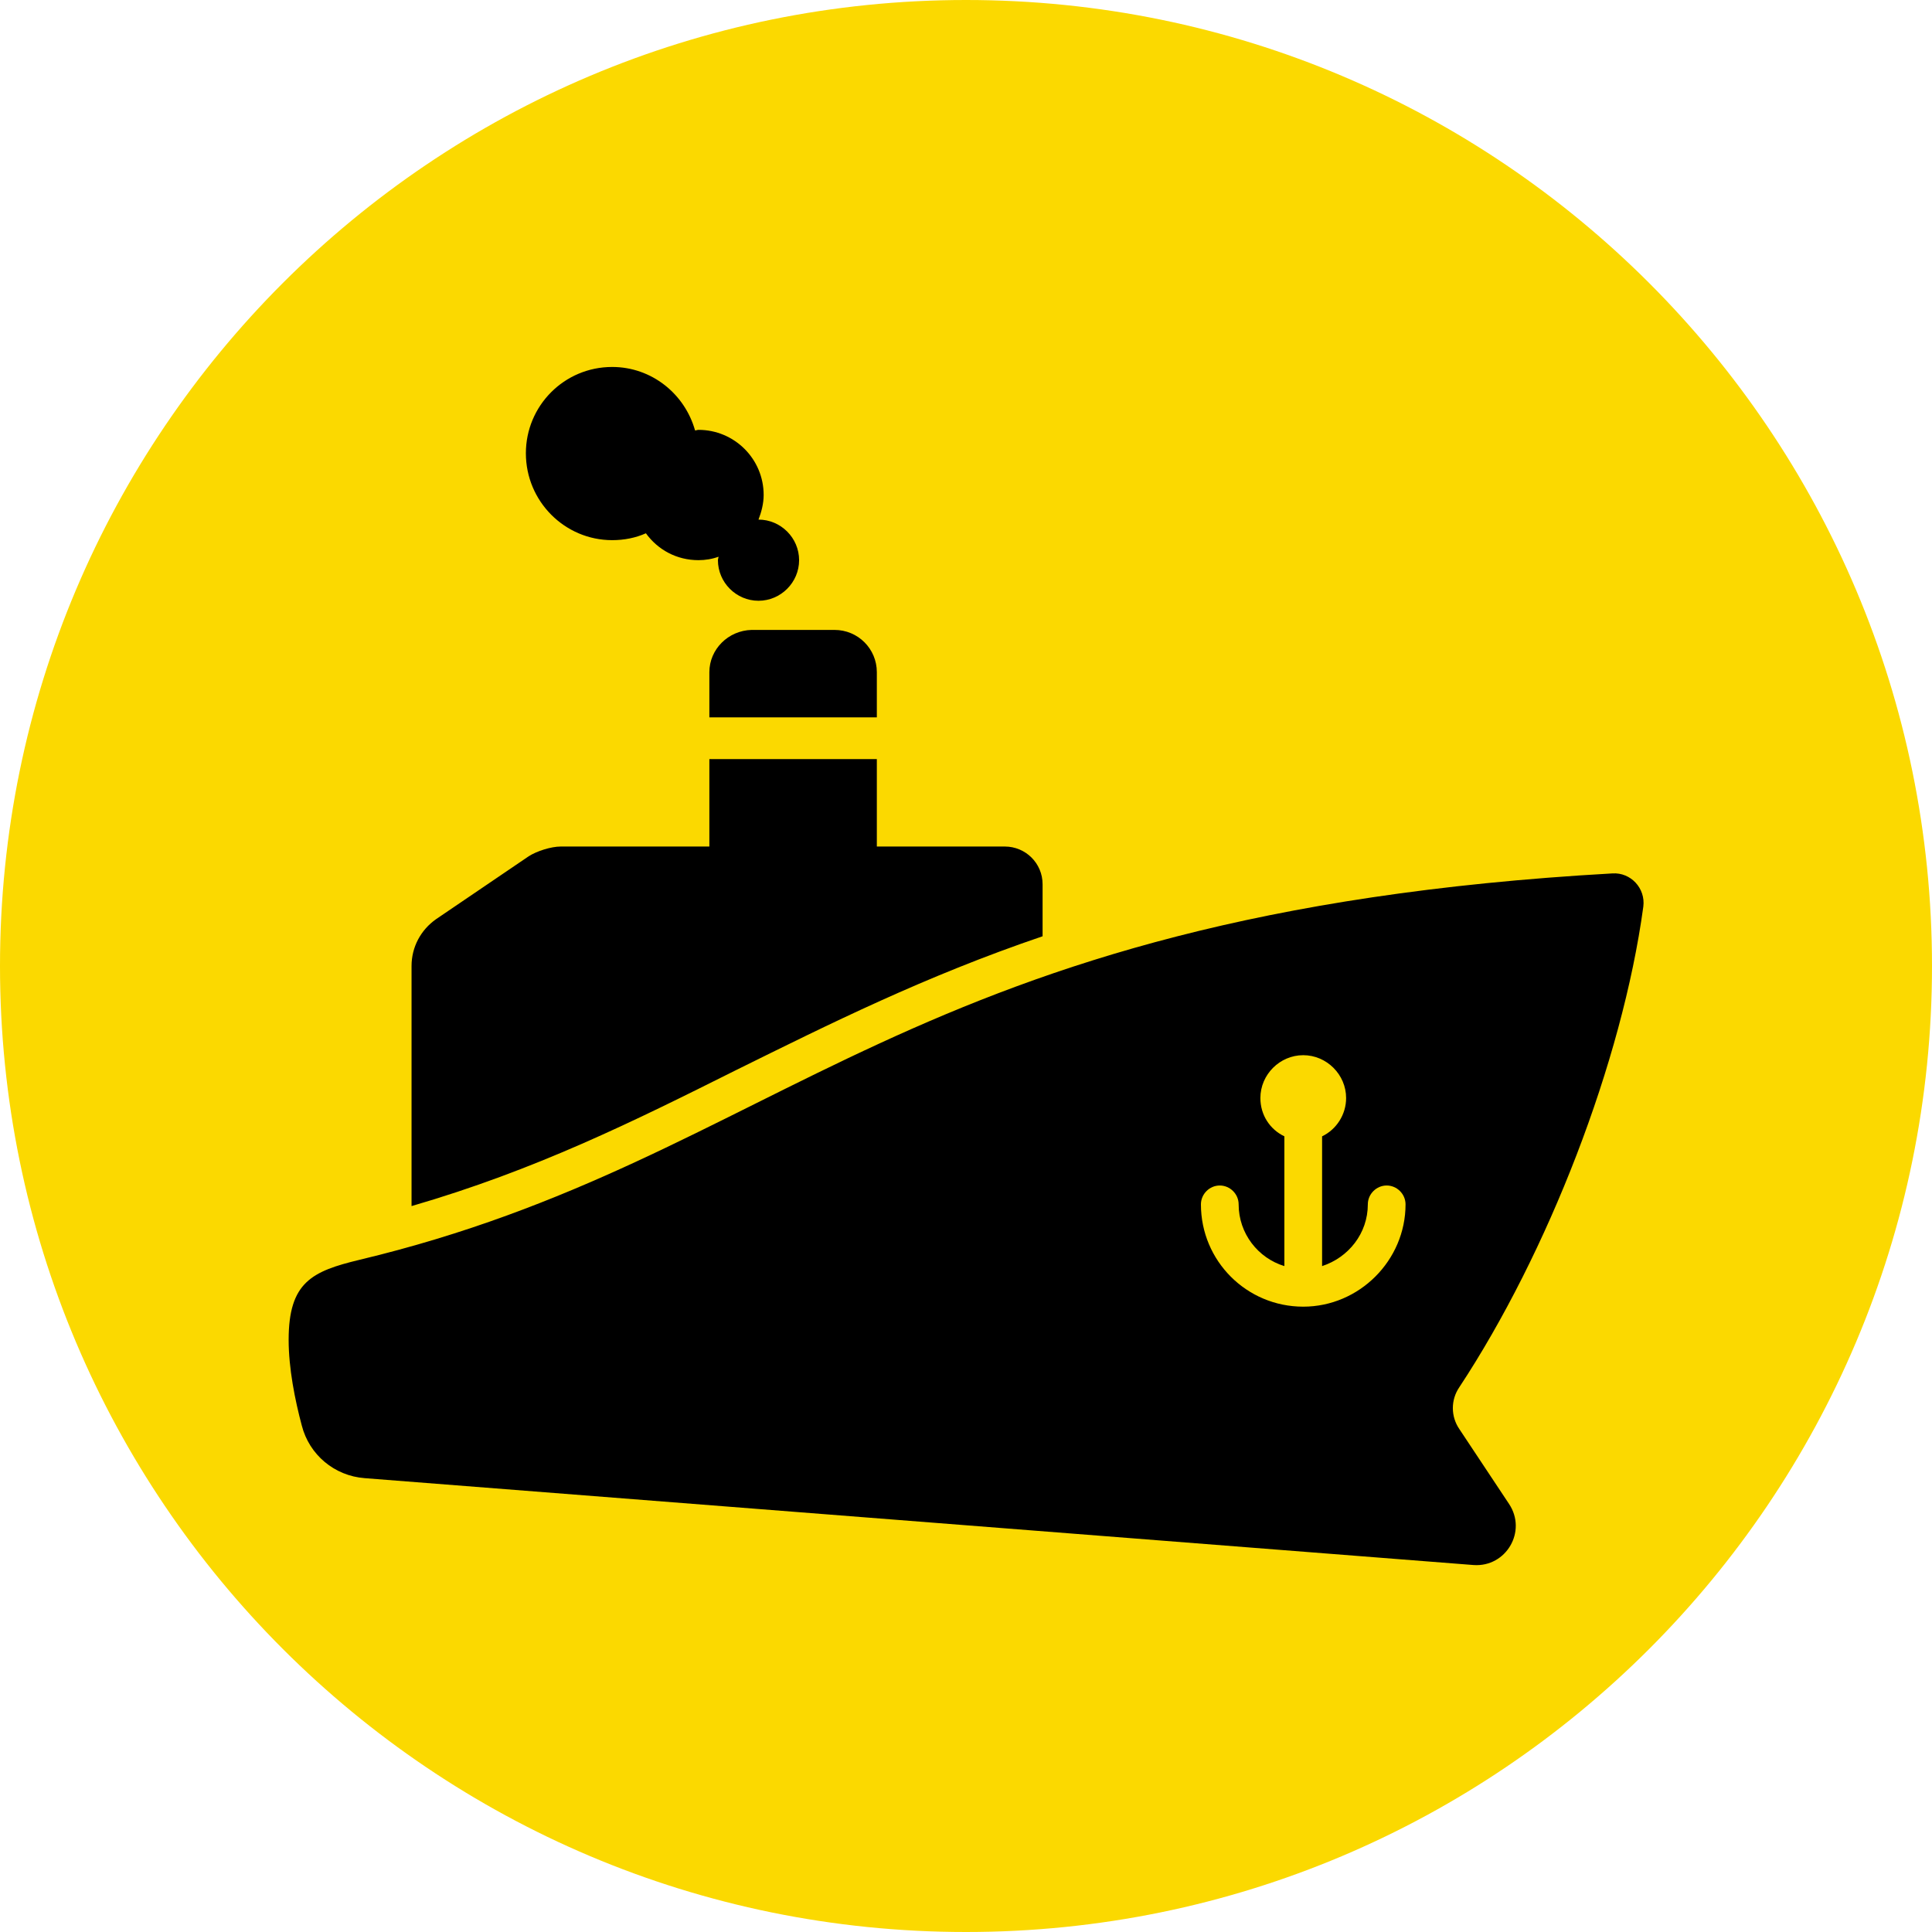 <svg width="67" height="67" viewBox="0 0 67 67" fill="none" xmlns="http://www.w3.org/2000/svg">
<path d="M33.5 67C52.002 67 67 52.002 67 33.5C67 14.998 52.002 0 33.5 0C14.998 0 0 14.998 0 33.5C0 52.002 14.998 67 33.5 67Z" fill="#FBD900"/>
<path d="M25.531 37.108C21.963 38.892 18.574 40.577 14.272 41.826V33.5C14.272 32.846 14.589 32.251 15.124 31.875L18.336 29.694C18.613 29.516 19.109 29.357 19.446 29.357H24.6V26.324H30.408V29.357H34.848C35.561 29.357 36.156 29.932 36.156 30.666V32.469C32.073 33.857 28.782 35.502 25.531 37.108ZM24.6 23.311V24.877H30.408V23.311C30.408 22.499 29.753 21.845 28.941 21.845H26.067C25.254 21.864 24.6 22.518 24.6 23.311ZM21.23 18.732C21.646 18.732 22.043 18.653 22.399 18.494C22.816 19.069 23.47 19.426 24.223 19.426C24.461 19.426 24.699 19.387 24.917 19.307C24.917 19.347 24.897 19.387 24.897 19.426C24.897 20.199 25.531 20.834 26.304 20.834C27.077 20.834 27.712 20.199 27.712 19.426C27.712 18.653 27.077 18.019 26.304 18.019C26.404 17.761 26.483 17.464 26.483 17.166C26.483 15.918 25.472 14.907 24.223 14.907C24.183 14.907 24.144 14.927 24.104 14.927C23.747 13.658 22.598 12.726 21.23 12.726C19.565 12.726 18.237 14.074 18.237 15.719C18.237 17.384 19.584 18.732 21.23 18.732ZM50.607 48.109C50.309 48.545 50.309 49.12 50.607 49.556L52.331 52.153C52.966 53.105 52.232 54.353 51.102 54.274L12.647 51.261C11.596 51.182 10.724 50.448 10.466 49.437C10.228 48.545 10.01 47.455 10.01 46.464C10.01 44.462 10.823 44.085 12.468 43.689C27.236 40.16 31.3 31.677 55.919 30.289C56.553 30.249 57.069 30.804 56.989 31.439C56.256 36.83 53.679 43.451 50.607 48.109ZM48.743 41.766C48.743 41.409 48.446 41.112 48.089 41.112C47.732 41.112 47.435 41.409 47.435 41.766C47.435 42.777 46.761 43.61 45.849 43.907V39.407C46.345 39.169 46.682 38.654 46.682 38.079C46.682 37.266 46.008 36.593 45.195 36.593C44.382 36.593 43.709 37.266 43.709 38.079C43.709 38.674 44.045 39.169 44.541 39.407V43.907C43.629 43.63 42.955 42.777 42.955 41.766C42.955 41.409 42.658 41.112 42.301 41.112C41.944 41.112 41.647 41.409 41.647 41.766C41.647 43.729 43.233 45.314 45.195 45.314C47.138 45.314 48.743 43.709 48.743 41.766Z" fill="black"/>
</svg>
